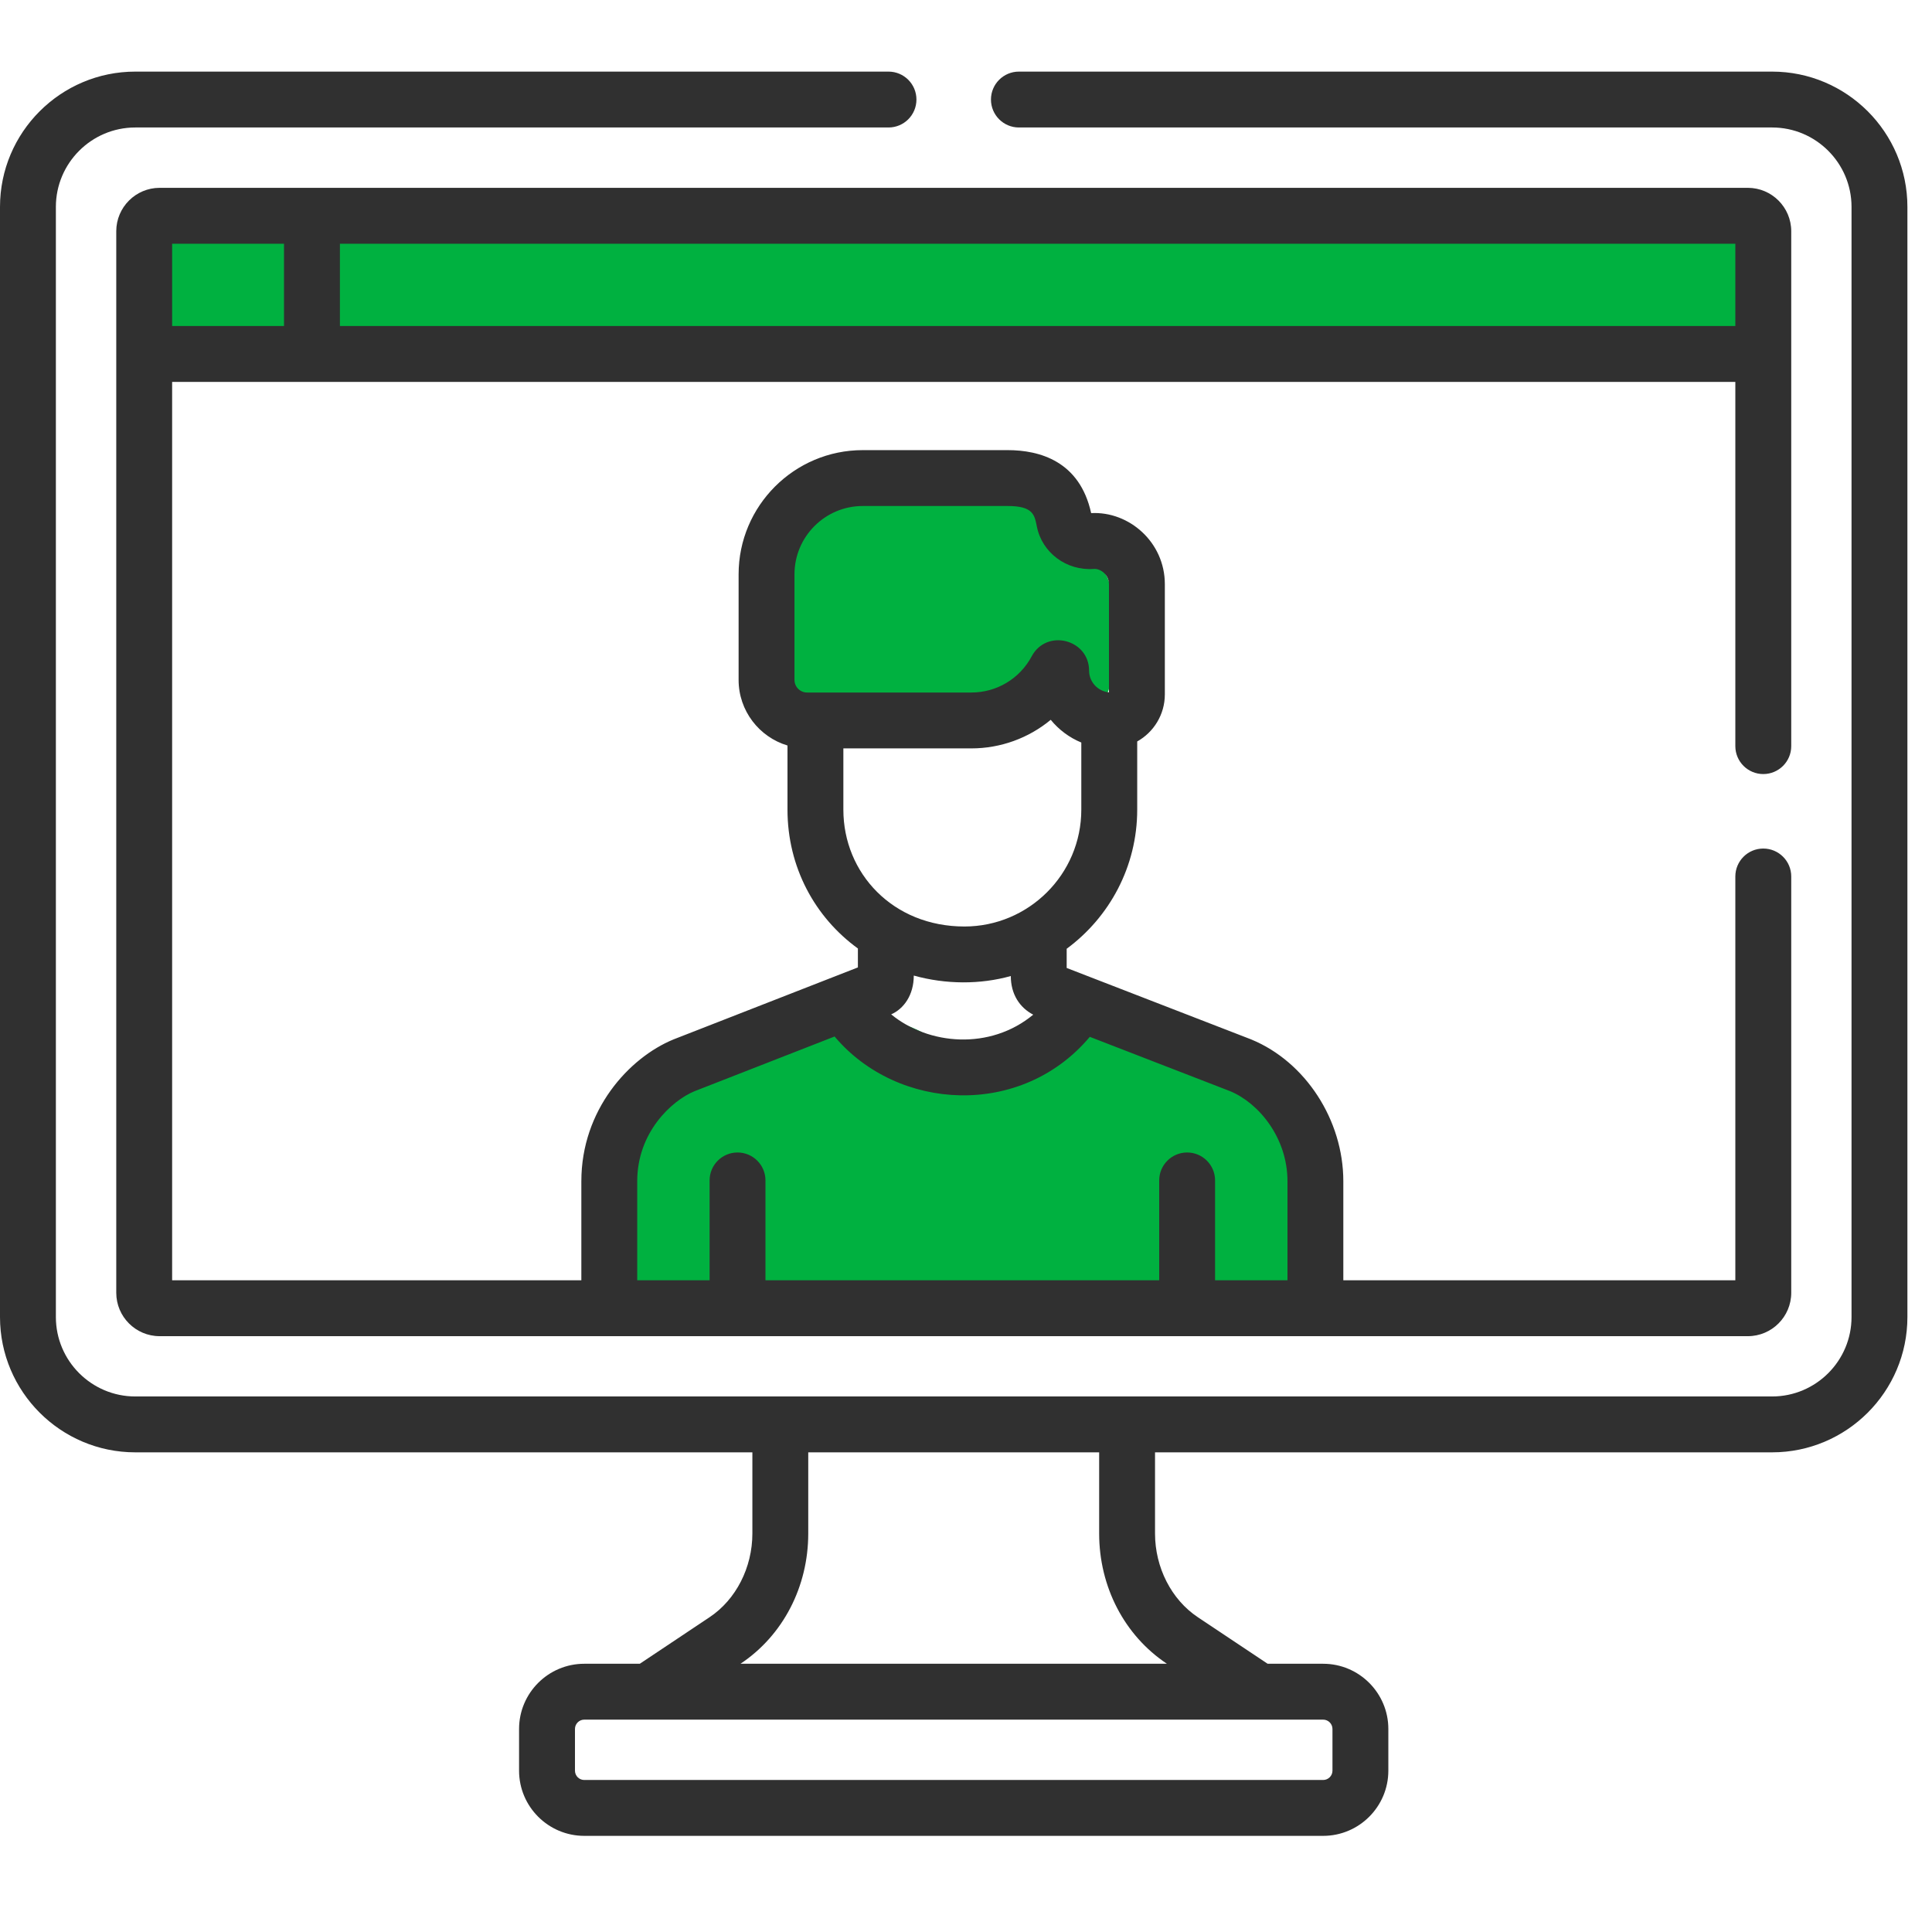 <svg width="63" height="63" viewBox="0 0 63 63" fill="none" xmlns="http://www.w3.org/2000/svg">
<g clip-path="url(#clip0_214_5834)">
<rect x="25.198" y="18.198" width="11" height="5" rx="1" fill="#00B140"/>
<path d="M20.198 40.198C20.198 36.332 23.332 33.198 27.198 33.198H28.198C30.407 33.198 32.198 34.989 32.198 37.198V41.198C32.198 42.303 31.303 43.198 30.198 43.198H22.198C21.094 43.198 20.198 42.303 20.198 41.198V40.198Z" fill="#00B140"/>
<path d="M43.198 40.198C43.198 36.332 40.064 33.198 36.198 33.198H35.198C32.989 33.198 31.198 34.989 31.198 37.198V41.198C31.198 42.303 32.094 43.198 33.198 43.198H41.198C42.303 43.198 43.198 42.303 43.198 41.198V40.198Z" fill="#00B140"/>
<rect x="25.198" y="16.198" width="10" height="3" rx="1" fill="#00B140"/>
<rect x="5" y="7" width="52" height="4" rx="1" fill="#00B140"/>
<path d="M57.498 25.241C58.002 25.241 58.41 24.833 58.41 24.33C58.41 24.136 58.41 7.943 58.41 7.54C58.41 6.76 57.775 6.125 56.995 6.125C54.056 6.125 8.15 6.125 5.206 6.125C4.426 6.125 3.791 6.76 3.791 7.54V42.156C3.791 42.936 4.426 43.571 5.206 43.571H56.995C57.775 43.571 58.41 42.936 58.41 42.156V28.581C58.41 28.078 58.002 27.67 57.498 27.67C56.995 27.67 56.587 28.078 56.587 28.581V41.748H43.804V38.518C43.804 36.524 42.57 34.623 40.803 33.896C40.797 33.893 40.792 33.891 40.786 33.889L34.783 31.564L34.783 30.938C36.176 29.911 37.083 28.26 37.083 26.401V24.178C37.62 23.877 37.984 23.302 37.984 22.643V19.049C37.984 17.678 36.815 16.666 35.581 16.732C35.21 15.037 33.9 14.678 32.857 14.678H28.134C25.901 14.678 24.085 16.494 24.085 18.727V22.171C24.085 23.18 24.758 24.034 25.679 24.31V26.401C25.679 28.276 26.572 29.911 27.975 30.929V31.546C27.85 31.595 22.099 33.841 21.973 33.89C21.968 33.892 21.963 33.894 21.958 33.896C20.513 34.491 18.957 36.191 18.957 38.518V41.748H5.613V12.453H56.587V24.33C56.587 24.833 56.995 25.241 57.498 25.241ZM26.317 22.582C26.091 22.582 25.907 22.398 25.907 22.171V18.727C25.907 17.499 26.906 16.5 28.134 16.5H32.857C33.68 16.5 33.734 16.779 33.81 17.166C33.978 18.025 34.781 18.62 35.67 18.552C35.873 18.535 36.162 18.732 36.162 19.049V22.576C35.798 22.544 35.514 22.235 35.514 21.872C35.514 20.846 34.13 20.49 33.642 21.402C33.254 22.13 32.501 22.582 31.677 22.582C30.752 22.582 26.894 22.582 26.317 22.582ZM27.501 26.401V24.404H31.677C32.62 24.404 33.537 24.074 34.263 23.472C34.527 23.795 34.869 24.052 35.26 24.213V26.401C35.26 28.517 33.535 30.212 31.449 30.212C29.113 30.212 27.501 28.472 27.501 26.401ZM33.692 33.087C32.285 34.254 30.277 34.079 29.06 33.077C29.464 32.9 29.797 32.455 29.797 31.812C30.846 32.104 31.964 32.106 32.961 31.827C32.961 32.42 33.251 32.858 33.692 33.087ZM20.779 38.518C20.779 36.933 21.892 35.897 22.645 35.584L27.215 33.799C29.276 36.246 33.31 36.463 35.537 33.81L40.118 35.584C41.046 35.97 41.983 37.1 41.983 38.518V41.748H39.622V38.492C39.622 37.989 39.214 37.581 38.711 37.581C38.208 37.581 37.8 37.989 37.8 38.492V41.748H24.961V38.492C24.961 37.989 24.553 37.581 24.05 37.581C23.547 37.581 23.139 37.989 23.139 38.492V41.748H20.779V38.518ZM9.261 10.631H5.613V7.948H9.261V10.631ZM11.084 10.631V7.948H56.587V10.631H11.084Z" fill="#303030"/>
<path d="M57.786 2.335H33.225C32.722 2.335 32.314 2.743 32.314 3.246C32.314 3.749 32.722 4.157 33.225 4.157H57.786C59.214 4.157 60.376 5.319 60.376 6.747V42.947C60.376 44.375 59.214 45.537 57.786 45.537C56.345 45.537 5.837 45.537 4.412 45.537C2.984 45.537 1.822 44.375 1.822 42.947V6.747C1.822 5.319 2.984 4.157 4.412 4.157H28.973C29.477 4.157 29.884 3.749 29.884 3.246C29.884 2.743 29.477 2.335 28.973 2.335H4.412C1.979 2.335 0 4.314 0 6.747V42.947C0 45.38 1.979 47.359 4.412 47.359H24.534V50.005C24.534 51.115 24 52.16 23.14 52.734L20.863 54.253H19.052C17.88 54.253 16.926 55.207 16.926 56.379V57.739C16.926 58.911 17.88 59.865 19.052 59.865H43.146C44.318 59.865 45.272 58.911 45.272 57.739V56.379C45.272 55.207 44.318 54.253 43.146 54.253H41.336L39.058 52.734C38.198 52.16 37.664 51.115 37.664 50.005V47.359H57.786C60.219 47.359 62.198 45.38 62.198 42.947V6.747C62.198 4.314 60.219 2.335 57.786 2.335ZM43.146 56.075C43.313 56.075 43.45 56.212 43.45 56.379V57.739C43.45 57.907 43.313 58.043 43.146 58.043H19.052C18.885 58.043 18.749 57.907 18.749 57.739V56.379C18.749 56.212 18.885 56.075 19.052 56.075H43.146ZM38.047 54.25L38.052 54.253H24.146L24.151 54.25C25.532 53.329 26.356 51.742 26.356 50.005V47.359H35.842V50.005C35.842 51.742 36.666 53.329 38.047 54.25Z" fill="#303030"/>
</g>
<defs>
<clipPath id="clip0_214_5834">
<rect width="62.198" height="62.198" fill="white"/>
</clipPath>
</defs>
</svg>
